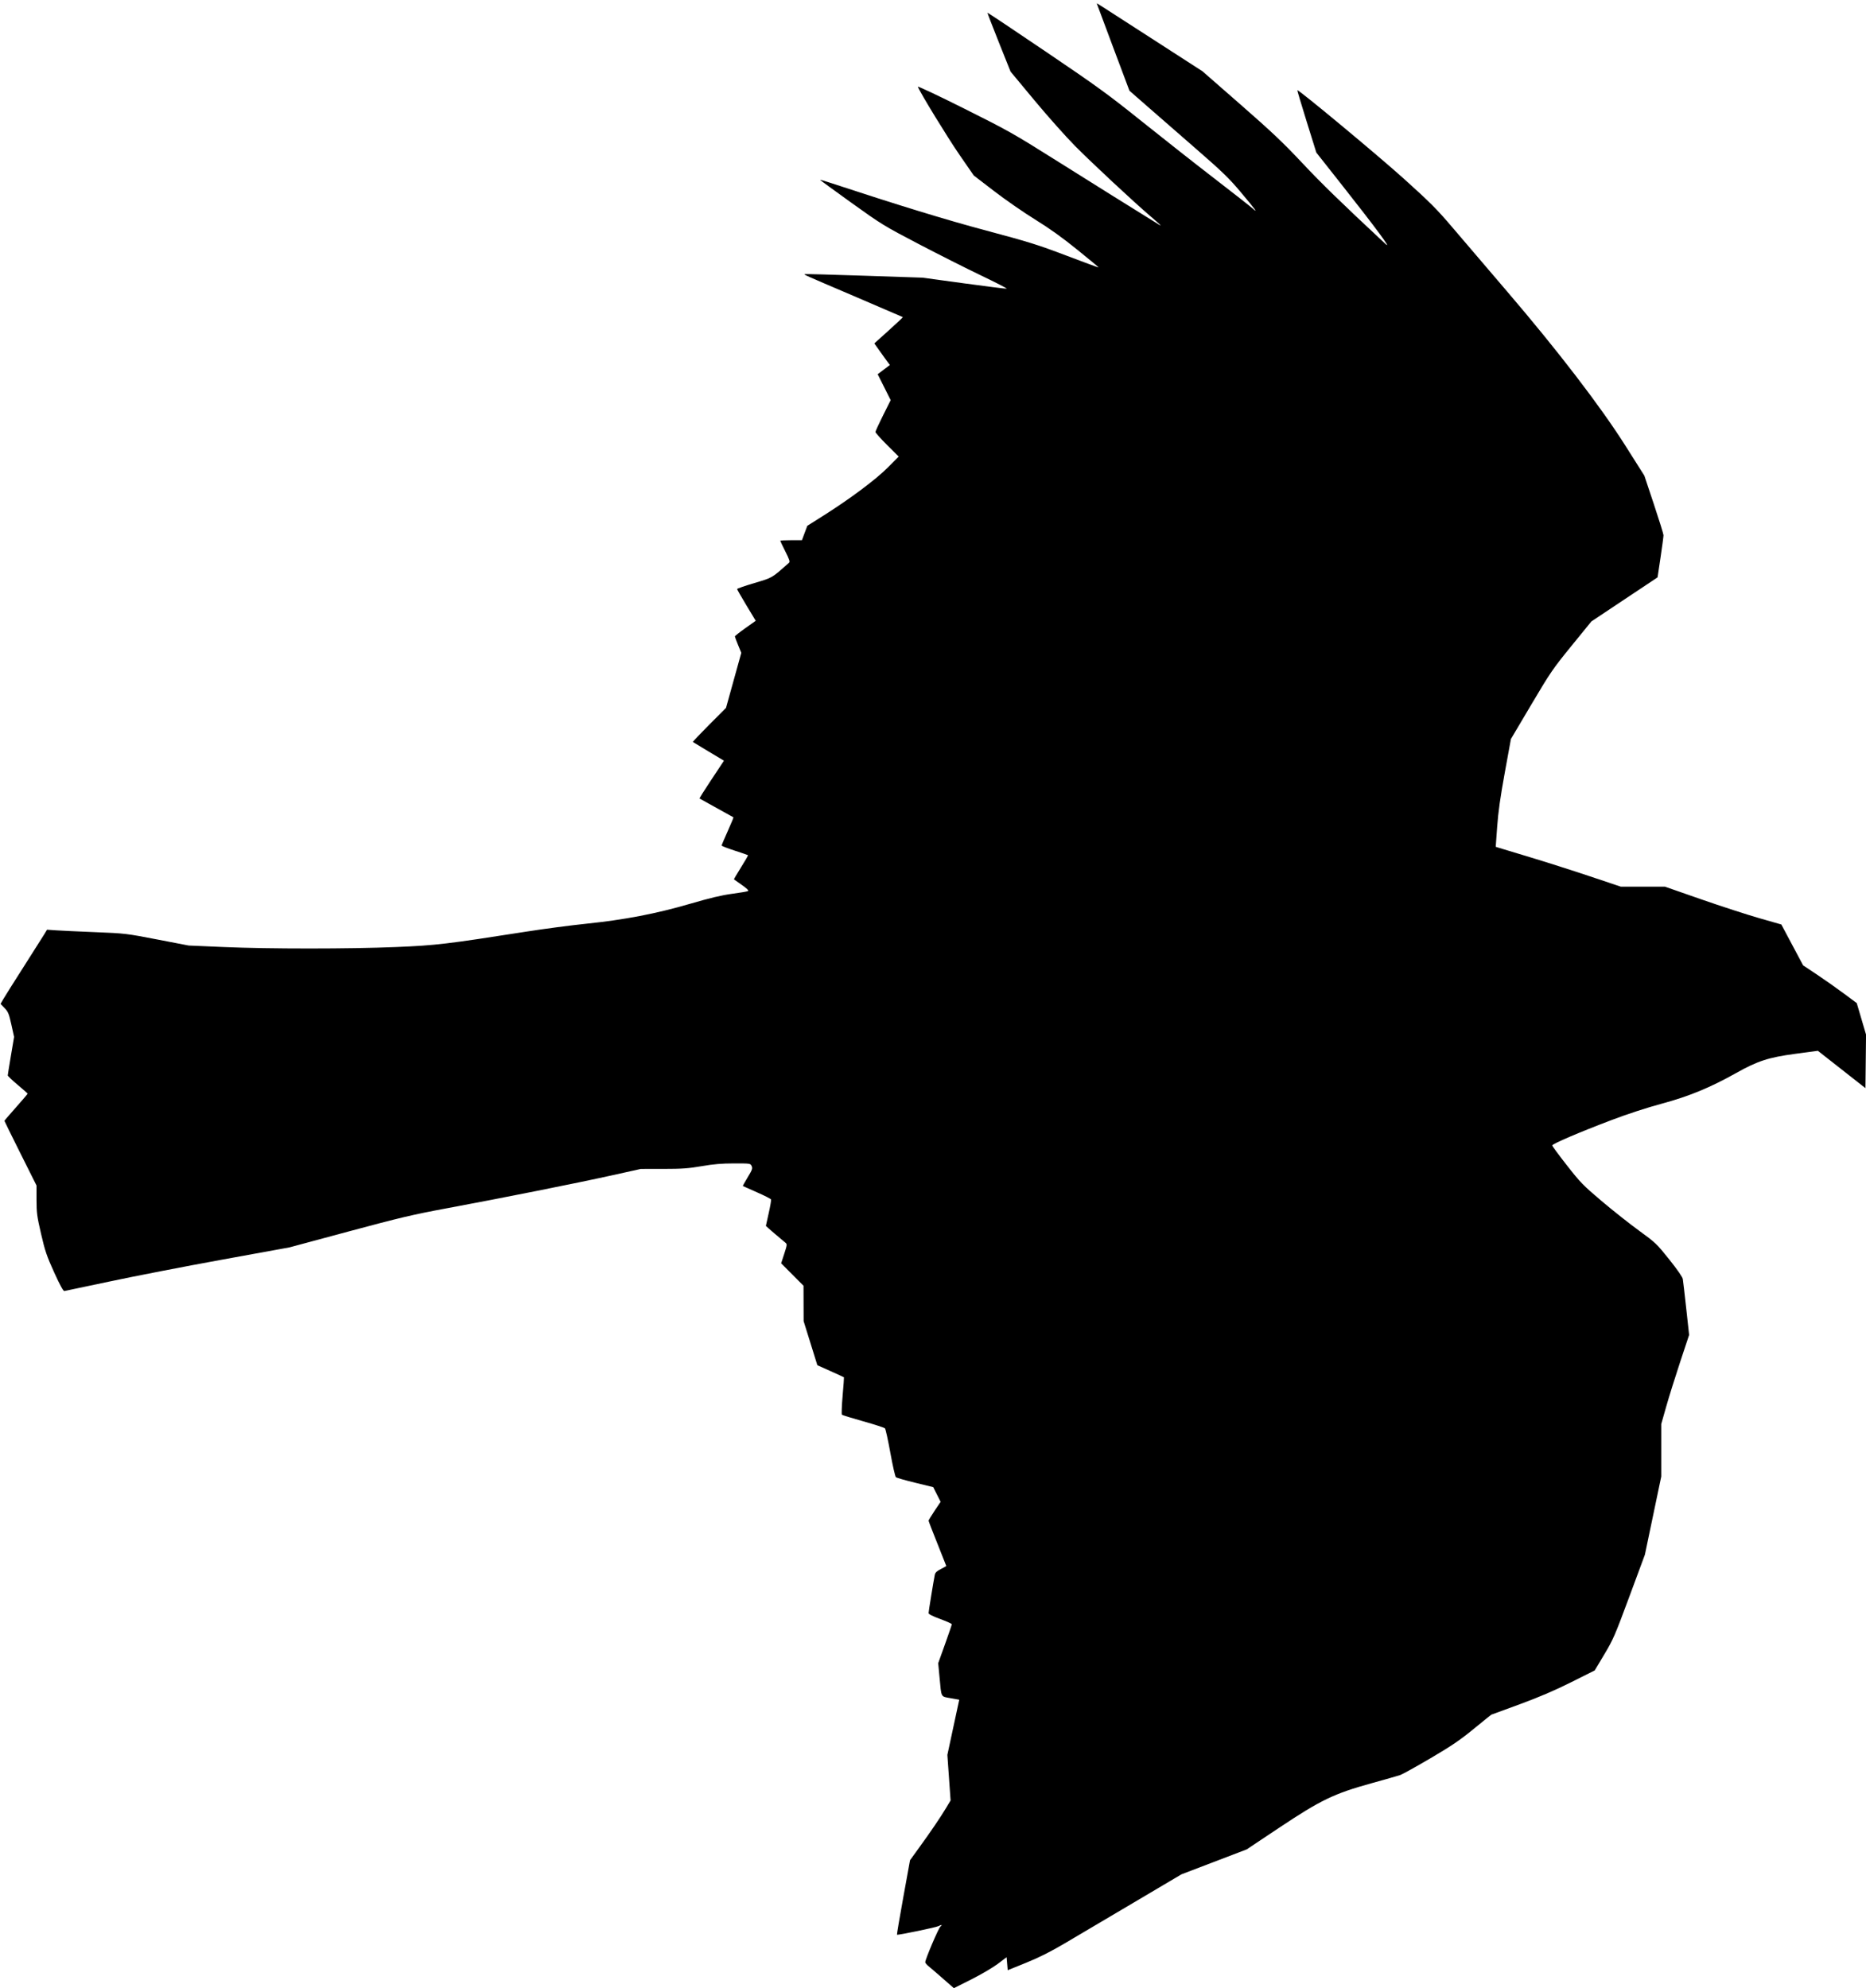 <svg xmlns="http://www.w3.org/2000/svg" width="1686" height="1796" viewBox="0 0 1686 1796" version="1.1">
	<path d="M 991.011 3.200 C 991.018 3.365, 997.655 21.153, 1005.761 42.728 L 1020.500 81.957 1035 94.649 C 1042.975 101.630, 1062.802 118.915, 1079.060 133.060 C 1104.651 155.326, 1110.291 160.767, 1121.060 173.583 C 1134.527 189.608, 1137.166 193.223, 1131.887 188.414 C 1130.024 186.716, 1114.550 174.584, 1097.500 161.454 C 1080.450 148.323, 1050.923 125.095, 1031.885 109.835 C 1001.062 85.131, 991.530 78.206, 944.885 46.636 C 916.073 27.136, 892.366 11.311, 892.203 11.471 C 892.040 11.630, 896.670 23.669, 902.492 38.224 L 913.079 64.687 934.613 90.594 C 946.456 104.842, 962.976 123.402, 971.323 131.837 C 986.032 146.701, 1023.725 181.850, 1039 194.947 C 1048.775 203.327, 1050.346 204.874, 1047 202.822 C 1033.682 194.655, 982.981 162.994, 951.934 143.457 C 915.920 120.794, 910.568 117.788, 871.050 98.025 C 847.776 86.385, 828.991 77.535, 829.307 78.359 C 831.362 83.713, 856.323 124.510, 866.990 139.947 L 879.823 158.521 898.278 172.696 C 908.428 180.492, 925.055 192.009, 935.226 198.291 C 948.201 206.304, 959.571 214.439, 973.329 225.553 C 984.115 234.266, 992.827 241.506, 992.690 241.643 C 992.553 241.781, 979.418 236.945, 963.501 230.897 C 937.876 221.160, 929.632 218.585, 891.531 208.410 C 854.509 198.523, 812.672 185.708, 748.250 164.522 C 744.263 163.210, 741 162.310, 741 162.521 C 741 162.732, 753.712 172.023, 769.250 183.168 C 796.596 202.783, 798.542 203.976, 830.086 220.466 C 848.009 229.835, 873.494 242.675, 886.721 249 C 899.948 255.325, 910.232 260.629, 909.574 260.787 C 908.916 260.945, 891.530 258.771, 870.939 255.956 L 833.500 250.838 780.500 249.067 C 751.350 248.092, 727.313 247.453, 727.083 247.647 C 726.412 248.216, 725.627 247.866, 771.500 267.453 C 795.700 277.787, 815.628 286.353, 815.785 286.489 C 815.942 286.626, 810.200 292.020, 803.025 298.477 L 789.980 310.218 794.675 316.859 C 797.258 320.511, 800.420 324.903, 801.703 326.617 L 804.034 329.734 798.523 333.895 L 793.012 338.056 798.888 349.776 L 804.765 361.496 797.882 375.235 C 794.097 382.791, 791 389.550, 791 390.255 C 791 390.959, 795.725 396.245, 801.500 402 L 812 412.464 802.250 422.277 C 791.485 433.111, 768.037 450.634, 743.963 465.833 L 729.427 475.011 726.998 481.506 L 724.569 488 714.785 488 C 709.403 488, 705 488.234, 705 488.520 C 705 488.806, 707.060 493.142, 709.578 498.156 C 713.320 505.606, 713.914 507.487, 712.828 508.448 C 696.906 522.541, 698.272 521.742, 681.572 526.716 C 673.007 529.267, 666 531.701, 666 532.125 C 666 532.549, 669.785 539.177, 674.412 546.854 L 682.824 560.813 673.412 567.485 C 668.235 571.154, 664 574.509, 664 574.941 C 664 575.372, 665.303 578.885, 666.896 582.747 L 669.791 589.768 662.883 614.634 L 655.975 639.500 640.785 654.714 C 632.431 663.082, 625.799 670.098, 626.048 670.304 C 626.296 670.511, 632.712 674.394, 640.304 678.934 L 654.107 687.188 652.379 689.844 C 651.428 691.305, 646.382 698.915, 641.164 706.756 C 635.947 714.597, 631.863 721.176, 632.089 721.377 C 632.315 721.577, 639.225 725.412, 647.444 729.898 C 655.664 734.385, 662.525 738.192, 662.693 738.359 C 662.860 738.527, 660.523 744.176, 657.498 750.914 C 654.474 757.651, 652 763.479, 652 763.864 C 652 764.250, 657.288 766.295, 663.750 768.409 C 670.212 770.522, 675.664 772.397, 675.864 772.573 C 676.064 772.750, 673.219 777.686, 669.543 783.543 C 665.866 789.400, 663.003 794.299, 663.179 794.429 C 663.356 794.560, 666.581 796.838, 670.346 799.490 C 675.012 802.777, 676.764 804.535, 675.846 805.011 C 675.106 805.395, 668.650 806.489, 661.500 807.442 C 652.068 808.699, 641.638 811.178, 623.500 816.475 C 592.763 825.450, 564.255 830.917, 529.500 834.501 C 515.750 835.919, 491.675 839.087, 476 841.542 C 403.223 852.937, 393.856 854.047, 358 855.528 C 315.209 857.295, 243.583 857.304, 202.500 855.548 L 170.500 854.179 142 848.690 C 113.956 843.288, 113.060 843.183, 86 842.095 C 70.875 841.488, 54.900 840.742, 50.500 840.438 L 42.500 839.886 39.885 844.193 C 38.447 846.562, 30.082 859.750, 21.296 873.500 C 12.509 887.250, 4.237 900.392, 2.914 902.705 L 0.507 906.911 4.156 910.705 C 7.382 914.060, 8.090 915.788, 10.269 925.613 L 12.733 936.727 9.880 953.613 C 8.310 962.901, 7.020 970.954, 7.013 971.510 C 7.006 972.065, 11.025 975.890, 15.945 980.010 C 20.865 984.129, 24.913 987.725, 24.941 988 C 24.969 988.275, 20.269 993.810, 14.496 1000.301 C 8.723 1006.791, 4 1012.306, 4 1012.557 C 4 1012.808, 10.525 1026.057, 18.500 1042 L 33 1070.987 33 1083.952 C 33 1095.592, 33.421 1098.736, 37.117 1114.708 C 40.707 1130.220, 42.223 1134.678, 48.954 1149.500 C 54.016 1160.647, 57.161 1166.433, 58.087 1166.306 C 58.864 1166.199, 77.500 1162.278, 99.500 1157.593 C 121.500 1152.907, 166.950 1144.079, 200.500 1137.975 L 261.500 1126.876 315 1112.482 C 361.555 1099.956, 373.108 1097.231, 404 1091.495 C 454.333 1082.148, 520.937 1068.863, 552.246 1061.926 L 578.992 1056 599.246 1055.990 C 616.215 1055.982, 621.852 1055.578, 634 1053.500 C 644.923 1051.631, 652.144 1051.017, 663.271 1051.010 C 677.930 1051, 678.051 1051.018, 679.145 1053.419 C 680.107 1055.530, 679.651 1056.822, 675.574 1063.537 C 673.004 1067.770, 671.036 1071.329, 671.200 1071.446 C 671.365 1071.562, 677.069 1074.097, 683.876 1077.078 C 690.683 1080.060, 696.443 1082.993, 696.675 1083.597 C 696.906 1084.200, 695.950 1089.773, 694.548 1095.981 C 693.147 1102.189, 692 1107.363, 692 1107.478 C 692 1107.696, 706.981 1120.561, 709.795 1122.759 C 711.261 1123.904, 711.153 1124.797, 708.599 1132.638 L 705.792 1141.257 715.896 1151.396 L 726 1161.534 726.053 1177.517 L 726.107 1193.500 732.303 1213.404 L 738.500 1233.308 750.409 1238.646 C 756.959 1241.582, 762.419 1244.100, 762.544 1244.242 C 762.669 1244.384, 762.128 1251.883, 761.343 1260.907 C 760.557 1269.931, 760.271 1277.647, 760.707 1278.053 C 761.143 1278.459, 769.825 1281.133, 780 1283.995 C 790.175 1286.857, 798.991 1289.717, 799.592 1290.350 C 800.192 1290.982, 802.389 1300.950, 804.473 1312.500 C 806.558 1324.050, 808.817 1333.955, 809.495 1334.511 C 810.173 1335.066, 818.036 1337.308, 826.968 1339.492 L 843.208 1343.463 846.542 1350.083 L 849.876 1356.703 844.438 1364.826 C 841.447 1369.293, 839 1373.316, 839 1373.766 C 839 1374.217, 842.600 1383.547, 847 1394.500 C 851.400 1405.453, 855 1414.539, 855 1414.691 C 855 1414.842, 852.788 1416.087, 850.085 1417.457 C 846.411 1419.319, 845.028 1420.648, 844.604 1422.724 C 843.465 1428.309, 839 1455.815, 839 1457.248 C 839 1458.212, 842.645 1460.060, 849.500 1462.571 C 855.275 1464.686, 860 1466.825, 860 1467.325 C 860 1467.824, 857.232 1475.943, 853.849 1485.366 L 847.699 1502.500 848.924 1515.500 C 850.669 1534.019, 849.844 1532.484, 858.922 1534.108 L 866.699 1535.500 861.341 1560.428 L 855.984 1585.356 857.437 1605.928 L 858.890 1626.500 854.695 1633.481 C 849.597 1641.965, 841.223 1654.286, 830.370 1669.273 L 822.241 1680.500 816.162 1713.958 C 812.819 1732.360, 810.250 1747.583, 810.454 1747.787 C 811.040 1748.373, 845.774 1741.191, 847.929 1740.038 C 850.680 1738.566, 851.836 1738.809, 849.719 1740.414 C 848.044 1741.686, 836 1769.959, 836 1772.621 C 836 1773.300, 837.303 1774.900, 838.896 1776.178 C 840.489 1777.455, 846.306 1782.456, 851.824 1787.292 L 861.856 1796.084 877.678 1788.134 C 886.380 1783.762, 897.100 1777.469, 901.500 1774.151 L 909.500 1768.117 910 1773.986 L 910.500 1779.854 927.022 1773.170 C 938.778 1768.414, 948.876 1763.345, 962.022 1755.600 C 972.185 1749.612, 1000.075 1733.130, 1024 1718.973 L 1067.500 1693.232 1096.981 1681.970 L 1126.462 1670.708 1155.981 1651.022 C 1193.386 1626.077, 1205.366 1620.309, 1239.168 1610.966 C 1251.450 1607.571, 1263.139 1604.234, 1265.143 1603.550 C 1267.146 1602.867, 1279.432 1596.051, 1292.444 1588.404 C 1311.772 1577.045, 1318.955 1572.166, 1331.681 1561.750 C 1340.248 1554.737, 1347.354 1549, 1347.471 1549 C 1347.589 1549, 1359.146 1544.769, 1373.154 1539.599 C 1391.115 1532.969, 1404.851 1527.081, 1419.748 1519.626 L 1440.873 1509.055 1449.516 1494.616 C 1457.570 1481.161, 1459.114 1477.601, 1472.187 1442.339 L 1486.217 1404.500 1493.608 1369.183 L 1501 1333.866 1501 1310.158 L 1501 1286.450 1505.543 1270.475 C 1508.042 1261.689, 1513.709 1243.576, 1518.135 1230.225 L 1526.183 1205.950 1523.588 1182.225 C 1522.161 1169.176, 1520.768 1157.150, 1520.494 1155.500 C 1520.185 1153.645, 1515.497 1146.872, 1508.214 1137.760 C 1496.875 1123.573, 1495.852 1122.597, 1480.937 1111.760 C 1472.413 1105.567, 1457.244 1093.566, 1447.227 1085.091 C 1430.401 1070.857, 1428.004 1068.394, 1415.757 1052.764 C 1408.466 1043.459, 1402.500 1035.364, 1402.500 1034.775 C 1402.500 1033.354, 1426.905 1022.909, 1456 1011.878 C 1470.677 1006.313, 1487.821 1000.723, 1501.663 996.988 C 1526.090 990.398, 1545.177 982.534, 1568.500 969.448 C 1588.119 958.441, 1597.863 955.267, 1622 952.023 L 1642.500 949.268 1664 966.142 L 1685.500 983.017 1685.768 958.827 L 1686.036 934.636 1681.834 920.400 L 1677.632 906.165 1665.566 897.221 C 1658.930 892.302, 1648.027 884.632, 1641.338 880.177 L 1629.176 872.078 1619.338 853.621 L 1609.500 835.164 1589.523 829.451 C 1578.535 826.309, 1554.867 818.622, 1536.926 812.369 L 1504.306 801 1484.383 801 L 1464.461 801 1435.980 791.468 C 1420.316 786.225, 1396.250 778.553, 1382.500 774.418 C 1368.750 770.284, 1356.138 766.471, 1354.473 765.946 L 1351.445 764.992 1352.759 746.746 C 1353.716 733.449, 1355.578 720.243, 1359.622 698.054 L 1365.172 667.607 1383.566 636.554 C 1400.874 607.333, 1403.020 604.199, 1419.917 583.447 L 1437.875 561.394 1467.774 541.484 L 1497.673 521.574 1500.368 503.537 C 1501.851 493.617, 1503.049 484.600, 1503.032 483.500 C 1503.014 482.401, 1499.113 469.840, 1494.362 455.587 L 1485.725 429.673 1468.576 402.587 C 1446.019 366.958, 1407.373 316.595, 1361.427 262.952 C 1343.312 241.804, 1321.194 215.912, 1312.276 205.416 C 1298.311 188.981, 1292.219 182.873, 1268.388 161.416 C 1244.772 140.153, 1173.122 80.626, 1172.191 81.496 C 1172.021 81.655, 1175.813 94.394, 1180.617 109.806 L 1189.352 137.827 1213.426 168.326 C 1243.533 206.467, 1258.162 226.291, 1251.871 220.422 C 1211.249 182.527, 1194.096 165.840, 1176.542 147.140 C 1159.411 128.889, 1149.088 119.118, 1121 94.567 L 1086.500 64.410 1040.089 34.455 C 989.937 2.086, 990.995 2.759, 991.011 3.200" stroke="none" fill="black" fill-rule="evenodd"/>
</svg>